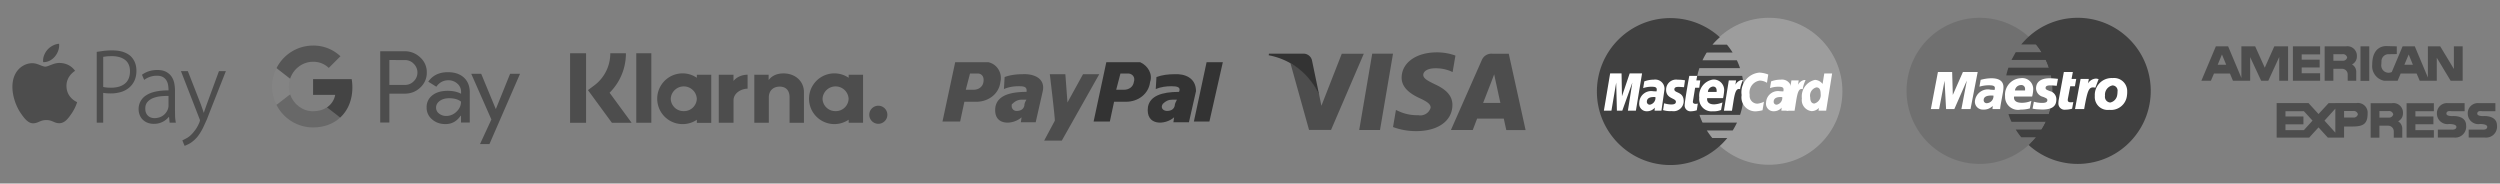 <svg xmlns="http://www.w3.org/2000/svg" width="408.717" height="30"><rect width="100%" height="100%" fill="#808080" stroke="none"/><path d="M191.951 12.133c-.924 0-1.963.115-2.886.462l-.115 1.963c.808-.346 1.732-.462 2.54-.462.924 0 1.616.115 1.27.924-2.886 0-4.733.693-5.08 2.424-.462 3.233 2.886 3.002 4.272 1.732l-.115.808h2.54l1.154-5.08c-.001-2.194-1.849-2.886-3.58-2.771zm.115 5.08c-.115.693-.693.924-1.27.924s-1.154-.462-.693-1.154c.462-.462.924-.693 1.616-.693h.693c-.23.461-.346.692-.346.923zm5.195-7.043l-2.078 9.698h2.54l2.194-9.698h-2.656zm-11.66 0h-4.733l-2.078 9.698h2.655l.693-3.233h1.963c1.963 0 3.694-1.27 3.925-3.233.462-1.27-.346-2.655-1.616-3.233l-.809.001zm-.231 3.233c-.115.808-.808 1.27-1.616 1.27h-1.27l.693-2.655h1.385c.693.115 1.039.692.808 1.385 0-.115 0 0 0 0z" fill="#333"/><path d="M167.129 12.133c-.924 0-1.963.115-2.886.462l-.115 1.963c.808-.346 1.616-.462 2.424-.462.924 0 1.385.115 1.27.924-2.886 0-4.733.693-5.08 2.424-.462 3.233 2.886 3.002 4.272 1.732l-.115.808h2.424l1.154-5.08c.462-2.194-1.616-2.886-3.348-2.771zm.346 5.08c-.115.693-.693.924-1.27.924-.433.013-.795-.328-.808-.761v-.047c0-.115 0-.346.115-.346.462-.462.924-.693 1.616-.693h.693c-.23.346-.346.692-.346.923zm4.157-5.08h2.54l.346 4.618 2.54-4.618h2.655l-6.119 10.852h-2.886l1.732-3.233c.115.001-.808-7.619-.808-7.619zm-10.737-1.963h-4.733l-2.078 9.698h2.886l.693-3.233h1.963c1.963 0 3.694-1.27 3.925-3.233.346-1.385-.462-2.886-1.963-3.233l-.693.001zm-.116 3.233c-.115.808-.808 1.27-1.616 1.27h-1.27l.693-2.655h1.385c.693.115.924.692.808 1.385 0-.115 0 0 0 0zm61.434 7.851l2.126-12.477h3.4l-2.127 12.477zm15.732-12.169c-.977-.354-2.009-.531-3.048-.524-3.36 0-5.727 1.692-5.747 4.117-.019 1.793 1.69 2.793 2.979 3.389 1.324.611 1.769 1.001 1.762 1.547-.259.873-1.143 1.402-2.034 1.218a7.14 7.14 0 0 1-3.201-.655l-.438-.199-.477 2.793c1.212.448 2.495.673 3.788.666 3.574 0 5.895-1.673 5.921-4.262.013-1.419-.893-2.499-2.855-3.39-1.189-.577-1.917-.962-1.909-1.547 0-.519.616-1.073 1.947-1.073a6.26 6.26 0 0 1 2.545.478l.305.144.462-2.702zm8.719-.295h-2.628c-.759-.097-1.49.327-1.781 1.035l-5.05 11.433h3.571l.716-1.874 4.355.005.414 1.869h3.155L246.664 8.79m-4.193 8.041l1.355-3.487c-.02.033.279-.722.451-1.191l.23 1.075.787 3.603h-2.823 0zm-23.11-8.044l-3.329 8.507-.355-1.729c-.862-2.271-2.542-4.137-4.71-5.233l3.044 10.91 3.598-.004 5.353-12.452h-3.601z" fill="#4d4d4d"/><path d="M212.943 8.779h-5.483l-.043.26a11.25 11.25 0 0 1 8.26 6.527l-1.192-5.733c-.18-.686-.837-1.135-1.542-1.054z" fill="#333"/><path d="M301.211 14.969c-.024 6.634-5.421 11.992-12.055 11.968-6.597-.024-11.941-5.365-11.968-11.962v-.006c-.027-6.634 5.328-12.034 11.962-12.061s12.034 5.328 12.061 11.962v.093.006z" fill="#9d9d9d"/><path d="M273.009 2.958c-6.634.041-11.978 5.452-11.937 12.085s5.452 11.978 12.085 11.937c2.965-.018 5.819-1.133 8.012-3.129h-.001.003c.437-.398.845-.828 1.219-1.286h-2.461c-.325-.393-.624-.806-.896-1.237h4.244c.259-.414.492-.844.699-1.286h-5.644a11.92 11.92 0 0 1-.502-1.262h6.649a12.07 12.07 0 0 0 .341-6.382h-7.343c.091-.427.206-.848.343-1.262h6.651c-.148-.438-.321-.868-.518-1.286h-5.622a11.51 11.51 0 0 1 .689-1.262h4.241a12.13 12.13 0 0 0-.932-1.286h-2.365a11.13 11.13 0 0 1 1.205-1.213c-2.209-2.017-5.093-3.134-8.084-3.13-.024-.001-.05-.001-.076-.001z" fill="#404040"/><g fill="#fff"><path d="M277.406 18.028l.16-1.087c-.087 0-.216.037-.33.037-.445 0-.494-.237-.466-.412l.36-2.218h.677l.163-1.202h-.638l.13-.748h-1.279c-.028.028-.755 4.206-.755 4.714a.95.95 0 0 0 .802 1.076.93.93 0 0 0 .217.007c.326-.009.649-.065.959-.167z"/><path d="M277.811 15.955a2.01 2.01 0 0 0 1.752 2.234c.152.018.305.019.457.003.46.027.921-.045 1.351-.21l.225-1.233c-.431.184-.89.29-1.358.314-1.373 0-1.133-1.024-1.133-1.024h2.599a9.17 9.17 0 0 0 .168-1.166c.088-.943-.605-1.778-1.548-1.866a1.58 1.58 0 0 0-.275-.003c-1.416.224-2.404 1.526-2.238 2.951zm2.243-1.806c.722 0 .589.811.589.877h-1.42c.021-.459.375-.832.831-.877h0zm8.098 3.878l.229-1.394a3.09 3.09 0 0 1-1.058.315c-.699.009-1.273-.55-1.283-1.249a1.18 1.18 0 0 1 .012-.188 1.98 1.98 0 0 1 1.563-2.325l.087-.015c.418.012.824.138 1.175.366l.209-1.355c-.46-.182-.946-.288-1.44-.314-1.776.155-3.09 1.719-2.935 3.495l.022.191c-.206 1.241.633 2.413 1.874 2.619a2.35 2.35 0 0 0 .428.03 5.96 5.96 0 0 0 1.117-.176zm-17.78-5.004c-.529 0-1.054.096-1.549.282l-.186 1.102a4.03 4.03 0 0 1 1.394-.225c.476 0 .825.054.825.441a.82.82 0 0 1-.043.322l-.55-.031c-1.065-.174-2.069.549-2.243 1.614-.015.093-.024.187-.025.281-.091.664.373 1.277 1.037 1.368a1.18 1.18 0 0 0 .197.011c.504.013.986-.203 1.312-.587l-.042.489h1.126l.502-3.522a1.51 1.51 0 0 0-1.461-1.561c-.097-.006-.196 0-.294.016zm.274 2.868c.057.58-.334 1.109-.905 1.224-.257.019-.48-.173-.5-.43l-.001-.053c0-.35.19-.77 1.127-.77.095-.007.189.003.279.029zm2.679 2.269a1.65 1.65 0 0 0 1.91-1.336 1.66 1.66 0 0 0 .025-.29c0-1.589-1.524-1.275-1.524-1.913 0-.318.249-.418.703-.418.18 0 .874.057.874.057l.161-1.129a5.91 5.91 0 0 0-1.18-.1 1.64 1.64 0 0 0-1.885 1.35c-.017.106-.025.213-.021.32 0 1.464 1.601 1.317 1.601 1.934 0 .412-.447.445-.792.445-.386-.012-.768-.078-1.136-.195l-.171 1.118c.465.138.951.191 1.435.157zm24.921-6.15l-.276 1.712a1.69 1.69 0 0 0-1.235-.665 2.76 2.76 0 0 0-2.149 3.036 1.81 1.81 0 0 0 1.509 2.064l.077.01a1.6 1.6 0 0 0 1.191-.534l-.056.456h1.244l.977-6.082-1.282.003zm-.594 3.337a1.42 1.42 0 0 1-1.028 1.578c-.46 0-.676-.386-.676-.993a1.39 1.39 0 0 1 1.007-1.646c.461.001.697.317.697 1.061zm-34.204 2.748l.779-4.591.114 4.591h.881l1.644-4.591-.728 4.591h1.309l1.008-6.09h-2.025l-1.261 3.736-.066-3.737h-1.866l-1.023 6.09h1.234zm19.704.008c.372-2.117.441-3.836 1.33-3.521.079-.516.239-1.017.475-1.483a1.36 1.36 0 0 0-.247-.017 1.48 1.48 0 0 0-.997.782l.114-.719h-1.191l-.798 4.957h1.314zm7.951-5.08c-.529 0-1.054.096-1.549.282l-.185 1.102a4.03 4.03 0 0 1 1.394-.225c.476 0 .824.054.824.441a.84.84 0 0 1-.042.322l-.55-.031c-1.065-.173-2.069.549-2.243 1.614-.015.093-.024.187-.025.281-.091.664.373 1.276 1.037 1.368a1.18 1.18 0 0 0 .197.011c.504.013.986-.203 1.312-.587l-.042.489h1.126l.502-3.522a1.51 1.51 0 0 0-1.461-1.561 1.33 1.33 0 0 0-.295.016zm.275 2.868c.057.58-.334 1.109-.905 1.224-.256.019-.48-.173-.499-.429l-.001-.054c0-.35.19-.77 1.127-.77.093-.007.187.003.278.029z"/><path d="M293.389 18.103c.372-2.117.442-3.836 1.329-3.521a4.91 4.91 0 0 1 .476-1.483 1.36 1.36 0 0 0-.247-.017 1.48 1.48 0 0 0-.997.782l.114-.719h-1.191l-.798 4.957a575.97 575.97 0 0 0 1.314.001z"/></g><path d="M331.658 23.709a11.34 11.34 0 0 0 4.443-8.855c-.045-3.476-1.683-6.739-4.443-8.853" fill="#404040"/><path d="M331.658 23.709a11.95 11.95 0 0 0 .837-16.873 11.95 11.95 0 0 0-16.873-.837 11.95 11.95 0 0 0-.837 16.873 11.94 11.94 0 0 0 8.862 3.927c2.963.002 5.819-1.1 8.011-3.09" fill="#707070"/><path d="M339.686 2.91a11.9 11.9 0 0 0-8.028 3.091 12.9 12.9 0 0 0-1.208 1.266h2.415c.335.397.638.819.906 1.264h-4.227l-.693 1.264h5.613c.193.411.359.834.497 1.266h-6.607a10.04 10.04 0 0 0-.355 1.264h7.318a11.87 11.87 0 0 1 .266 2.528c.004 1.29-.206 2.573-.622 3.794h-6.607c.138.432.305.855.497 1.266h5.612c-.204.436-.435.858-.693 1.264h-4.227c.274.441.577.863.906 1.264h2.415a12.9 12.9 0 0 1-1.208 1.266c4.89 4.429 12.443 4.055 16.872-.835s4.055-12.443-.835-16.872c-2.192-1.986-5.046-3.087-8.007-3.09" fill="#404040"/><g fill="#fff"><path d="M322.156 17.828h-1.492l.888-4.655-2.043 4.655h-1.35l-.249-4.626-.888 4.626h-1.35l1.154-6.055h2.326l.106 3.751 1.652-3.751h2.416l-1.17 6.055m16.607-.058c-.346.103-.705.156-1.066.16-.554.089-1.074-.288-1.163-.842-.013-.079-.016-.16-.01-.24.004-.148.016-.295.036-.442l.089-.483.071-.391.693-3.76h1.474l-.213 1.131h.764l-.213 1.199h-.764l-.391 2.055a1 1 0 0 0-.018.204c0 .255.16.364.515.364a1.36 1.36 0 0 0 .391-.046l-.195 1.091m4.333-4.826a.81.81 0 0 0-.16-.053l-.125-.027a.86.86 0 0 0-.16-.015 1.6 1.6 0 0 0-1.296.801l.142-.747h-1.35l-.906 4.925h1.492c.533-3.011.764-3.539 1.474-3.539.059.001.119.005.178.012l.178.036.533-1.393"/><path d="M332.866 14.461a1.47 1.47 0 0 0 1.155 1.373c.604.245.693.318.693.544 0 .306-.266.444-.853.444a4.82 4.82 0 0 1-1.35-.194l-.213 1.136.071.012.266.048a3.73 3.73 0 0 0 .409.044l.817.041c1.598 0 2.326-.519 2.326-1.642.023-.654-.426-1.231-1.066-1.371-.622-.25-.693-.306-.693-.536 0-.264.249-.4.728-.4a9.8 9.8 0 0 1 1.083.073l.213-1.14a11.63 11.63 0 0 0-1.332-.097c-1.668-.002-2.254.755-2.254 1.665m-6.962 1.174c-.112-.013-.225-.02-.338-.019-.835 0-1.261.252-1.261.749a.48.48 0 0 0 .451.505.45.45 0 0 0 .082-.002c.629-.04 1.107-.582 1.068-1.211l-.002-.022h0 0zm1.083 2.193h-1.243l.036-.509a2 2 0 0 1-1.563.594c-.708.037-1.312-.507-1.349-1.215v-.129a2.13 2.13 0 0 1 2.294-1.949c.107.009.212.025.317.05a5.95 5.95 0 0 1 .604.039c.029-.104.047-.212.053-.32 0-.325-.266-.446-.959-.446-.412-.003-.824.043-1.226.136l-.213.053-.124.032.195-1.109c.578-.165 1.175-.253 1.776-.259 1.279 0 1.954.5 1.954 1.444a5.5 5.5 0 0 1-.106.975l-.32 1.749-.053.313-.036.25-.018.169-.019.132"/><path d="M331.072 14.793v-.252c.02-.333-.235-.619-.568-.639a.58.58 0 0 0-.125.006.99.99 0 0 0-.959.883l1.652.002h0zm.782 2.931c-.492.133-1 .2-1.51.199a2.13 2.13 0 0 1-2.503-1.675 2.12 2.12 0 0 1-.037-.533 2.7 2.7 0 0 1 2.454-2.925l.139-.009a1.78 1.78 0 0 1 1.993 1.539c.011.083.015.166.014.249-.007.412-.067.821-.178 1.218h-2.948a.58.58 0 0 0-.018.155c0 .57.444.862 1.296.862a3.96 3.96 0 0 0 1.545-.313l-.247 1.233m14.333-2.759a.85.85 0 0 0-.686-.988.82.82 0 0 0-.131-.013 1.54 1.54 0 0 0-1.225 1.688.93.93 0 0 0 .73 1.093c.04.008.081.013.122.016.593-.125 1.046-.606 1.137-1.206a3.16 3.16 0 0 0 .053-.59zm1.545.631c-.134 1.442-1.411 2.503-2.853 2.369l-.042-.004a2.11 2.11 0 0 1-2.354-1.834c-.018-.145-.021-.291-.009-.437-.093-1.524 1.067-2.835 2.591-2.928.113-.007.227-.007.34 0 1.179-.121 2.232.737 2.353 1.916.01.102.013.204.009.306a3.38 3.38 0 0 1-.035.612"/></g><g fill="#4d4d4d"><path d="M383.816 13.197v-1.093a.92.92 0 0 0-.951-.856h-1.388v1.949h-1.426V7.578h3.461a1.56 1.56 0 0 1 1.79 1.291c.019.117.024.235.017.353.01.555-.301 1.066-.799 1.312a1.38 1.38 0 0 1 .693 1.275v1.388h-1.397m-2.339-3.271h1.474c.359.054.699-.178.78-.532-.08-.354-.421-.587-.78-.533h-1.474v1.065h0m19.168 3.271l-2.262-3.755v3.755h-2.795l-.504-1.179h-2.605l-.495 1.179h-2.235c-1.227-.258-2.058-1.406-1.92-2.652 0-3.119 2.178-2.995 2.253-3.014l1.759.048v1.264l-1.444.019c-.628.053-1.097.599-1.056 1.227-.013.13-.019.26-.018.39-.121.649.306 1.273.955 1.394.254.047.516.012.747-.102l1.768-4.193h1.996l2.139 5.096V7.578h2.016l2.235 3.699V7.578h1.436v5.619h-1.97m-7.558-2.615h1.388l-.684-1.673-.704 1.673h0m-20.462 2.615V9.318l-1.787 3.879h-1.169l-1.797-3.86v3.86h-2.814l-.494-1.179h-2.605l-.504 1.179h-1.559l2.367-5.619h2.007l2.168 5.163V7.578h2.253l1.569 3.489 1.559-3.489h2.253v5.619h-1.447m-10.059-2.615h1.388l-.694-1.673-.694 1.673h0m12.294 2.615h4.45V11.98h-3.014v-.951h2.938V9.755h-2.938V8.89h3.014V7.578h-4.45v5.619m11.048.019h1.435V7.578h-1.435v5.638m5.44 9.287v-1.096c-.035-.496-.457-.875-.954-.857h-1.391v1.954h-1.431V16.87h3.471c.853-.138 1.657.442 1.795 1.295a1.56 1.56 0 0 1 .017.355c.01.557-.301 1.069-.801 1.316a1.38 1.38 0 0 1 .687 1.276v1.393h-1.393m-2.345-3.281h1.478c.36.054.701-.179.781-.534-.08-.355-.421-.588-.781-.534h-1.478v1.068h0m-7.188 3.27h-1.249l-1.516-1.669-1.526 1.669h-5.32V16.85h5.205l1.64 1.792 1.649-1.783h1.097v-.009h3.47a1.58 1.58 0 0 1 1.797 1.327 1.66 1.66 0 0 1 .015.331c0 1.659-.601 2.174-2.45 2.174h-1.401v1.811h-1.411m-1.793-2.773l1.773 1.963v-3.918l-1.773 1.955h0m-6.378 1.554h3.012l1.411-1.554-1.411-1.545h-3.012v.867h2.936v1.279h-2.936v.953h0m9.581-2.06h1.478c.36.054.701-.179.782-.534-.081-.355-.422-.587-.782-.534h-1.478v1.068h0m17.876 3.27l.173.007c.984.072 1.84-.668 1.912-1.653a1.8 1.8 0 0 0-.006-.328c0-1.697-2.184-1.535-2.184-1.535s-1.039.066-1.039-.399c0-.554.763-.401.763-.401h2.212V16.86h-2.746a1.65 1.65 0 0 0-1.779 1.508c-.006.076-.007.152-.003.228a1.72 1.72 0 0 0 1.744 1.697 1.61 1.61 0 0 0 .23-.019s1.21-.039 1.21.468c0 .542-.801.447-.801.447h-2.231v1.297h2.545m-7.655.008h4.461v-1.22h-3.022v-.954h2.946v-1.279h-2.946v-.867h3.022v-1.306h-4.461v5.626m12.698-.01l.173.007c.984.072 1.84-.668 1.912-1.653a1.8 1.8 0 0 0-.006-.328c0-1.697-2.183-1.535-2.183-1.535s-1.04.067-1.04-.399c0-.554.762-.401.762-.401h2.203V16.86h-2.737a1.65 1.65 0 0 0-1.779 1.508c-.006.076-.007.152-.003.228a1.72 1.72 0 0 0 1.744 1.697 1.61 1.61 0 0 0 .23-.019s1.21-.039 1.21.468c0 .542-.81.447-.81.447h-2.222v1.297h2.546m-22.328-9.289v-1.093a.92.92 0 0 0-.951-.856h-1.388v1.949h-1.426V7.578h3.461a1.56 1.56 0 0 1 1.79 1.291c.019.117.024.235.017.353.01.555-.301 1.066-.799 1.312a1.38 1.38 0 0 1 .693 1.275v1.388h-1.397m-2.339-3.271h1.474c.359.054.699-.178.78-.532-.08-.354-.421-.587-.78-.533h-1.474v1.065h0m19.168 3.271l-2.262-3.755v3.755h-2.795l-.504-1.179h-2.605l-.495 1.179h-2.235c-1.227-.258-2.058-1.406-1.92-2.652 0-3.119 2.178-2.995 2.253-3.014l1.759.048v1.264l-1.444.019c-.628.053-1.097.599-1.056 1.227-.013.13-.019.26-.018.39-.121.649.306 1.273.955 1.394.254.047.516.012.747-.102l1.768-4.193h1.996l2.139 5.096V7.578h2.016l2.235 3.699V7.578h1.436v5.619h-1.97m-7.558-2.615h1.388l-.684-1.673-.704 1.673h0m-20.462 2.615V9.318l-1.787 3.879h-1.169l-1.797-3.86v3.86h-2.814l-.494-1.179h-2.605l-.504 1.179h-1.559l2.367-5.619h2.007l2.168 5.163V7.578h2.253l1.569 3.489 1.559-3.489h2.253v5.619h-1.447m-10.059-2.615h1.388l-.694-1.673-.694 1.673h0m12.294 2.615h4.45V11.98h-3.014v-.951h2.938V9.755h-2.938V8.89h3.014V7.578h-4.45v5.619m11.048.019h1.435V7.578h-1.435v5.638m5.44 9.287v-1.096c-.035-.496-.457-.875-.954-.857h-1.391v1.954h-1.431V16.87h3.471c.853-.138 1.657.442 1.795 1.295a1.56 1.56 0 0 1 .017.355c.01.557-.301 1.069-.801 1.316a1.38 1.38 0 0 1 .687 1.276v1.393h-1.393m-2.345-3.281h1.478c.36.054.701-.179.781-.534-.08-.355-.421-.588-.781-.534h-1.478v1.068h0m-7.188 3.27h-1.249l-1.516-1.669-1.526 1.669h-5.32V16.85h5.205l1.64 1.792 1.649-1.783h1.097v-.009h3.47a1.58 1.58 0 0 1 1.797 1.327 1.66 1.66 0 0 1 .015.331c0 1.659-.601 2.174-2.45 2.174h-1.401v1.811h-1.411m-1.793-2.773l1.773 1.963v-3.918l-1.773 1.955h0m-6.378 1.554h3.012l1.411-1.554-1.411-1.545h-3.012v.867h2.936v1.279h-2.936v.953h0m9.581-2.06h1.478c.36.054.701-.179.782-.534-.081-.355-.422-.587-.782-.534h-1.478v1.068h0m17.876 3.27l.173.007c.984.072 1.84-.668 1.912-1.653a1.8 1.8 0 0 0-.006-.328c0-1.697-2.184-1.535-2.184-1.535s-1.039.066-1.039-.399c0-.554.763-.401.763-.401h2.212V16.86h-2.746a1.65 1.65 0 0 0-1.779 1.508c-.006.076-.007.152-.003.228a1.72 1.72 0 0 0 1.744 1.697 1.61 1.61 0 0 0 .23-.019s1.21-.039 1.21.468c0 .542-.801.447-.801.447h-2.231v1.297h2.545m-7.655.008h4.461v-1.22h-3.022v-.954h2.946v-1.279h-2.946v-.867h3.022v-1.306h-4.461v5.626m12.698-.01l.173.007c.984.072 1.84-.668 1.912-1.653a1.8 1.8 0 0 0-.006-.328c0-1.697-2.183-1.535-2.183-1.535s-1.04.067-1.04-.399c0-.554.762-.401.762-.401h2.203V16.86h-2.737a1.65 1.65 0 0 0-1.779 1.508c-.006.076-.007.152-.003.228a1.72 1.72 0 0 0 1.744 1.697 1.61 1.61 0 0 0 .23-.019s1.21-.039 1.21.468c0 .542-.81.447-.81.447h-2.222v1.297h2.546M8.984 9.232c.453-.55.759-1.314.676-2.075-.655.027-1.447.438-1.914.985-.423.486-.788 1.265-.687 2.011.728.057 1.472-.371 1.925-.921zm1.883 4.832c-.014-1.647 1.343-2.439 1.406-2.478-.766-1.114-1.954-1.269-2.377-1.286-1.013-.1-1.978.596-2.49.596s-1.304-.581-2.145-.563c-1.104.016-2.121.642-2.689 1.629-1.144 1.994-.29 4.939.826 6.552.547.79 1.197 1.677 2.053 1.645.824-.032 1.134-.533 2.13-.533s1.275.532 2.143.517c.886-.019 1.448-.806 1.991-1.6.625-.914.883-1.802.896-1.847-.017-.011-1.725-.663-1.744-2.632h0z"/><path d="M22.071 10.246c-.149-.378-.373-.723-.657-1.015-.33-.318-.756-.566-1.266-.737s-1.112-.254-1.804-.254c-.443-.002-.885.021-1.326.069l-1.097.154-.107.018V20.06h1.057v-4.877c.356.061.763.093 1.213.093a5.88 5.88 0 0 0 1.666-.227c.488-.139.942-.376 1.335-.696a3.36 3.36 0 0 0 .892-1.159c.216-.459.326-.998.326-1.605.002-.503-.077-.955-.232-1.343zm-1.628 3.407c-.542.455-1.31.685-2.285.685-.268 0-.522-.012-.754-.033-.179-.016-.356-.046-.531-.089V9.293l.516-.072c.258-.028.567-.041.923-.041.408-.004.814.049 1.208.157.335.092.65.246.929.455.254.197.453.452.591.76s.21.684.21 1.105c-.002.875-.273 1.547-.807 1.996zm8.28 6.256a6.49 6.49 0 0 1-.1-.934l-.016-.984v-3.218a6.1 6.1 0 0 0-.114-1.157c-.073-.385-.221-.751-.438-1.077s-.516-.588-.892-.792-.865-.305-1.454-.305a4.66 4.66 0 0 0-1.246.166 3.98 3.98 0 0 0-1.166.554l-.086.06.357.835.129-.087a3.45 3.45 0 0 1 .915-.435c.328-.103.67-.155 1.014-.156.44 0 .792.08 1.043.237a1.6 1.6 0 0 1 .571.587 2.23 2.23 0 0 1 .251.754c.04.273.059.518.059.727v.093c-1.567-.007-2.79.254-3.603.777a2.62 2.62 0 0 0-1.285 2.323 2.56 2.56 0 0 0 .152.858c.102.288.257.545.461.765a2.27 2.27 0 0 0 .785.54c.315.137.685.206 1.098.206a3.08 3.08 0 0 0 1.661-.454 3.14 3.14 0 0 0 .576-.452l.201-.221h.041l.097.94h1.019l-.03-.15zm-1.174-2.582c0 .113-.027.267-.078.453a2.31 2.31 0 0 1-.284.566c-.268.392-.657.685-1.107.835-.273.09-.56.134-.847.129-.19 0-.378-.032-.557-.095a1.35 1.35 0 0 1-.469-.28 1.39 1.39 0 0 1-.329-.476c-.083-.192-.125-.43-.125-.706 0-.453.122-.82.361-1.089.258-.286.581-.506.942-.639a4.84 4.84 0 0 1 1.273-.29c.405-.039.812-.057 1.22-.053v1.645zm8.247-5.697l-1.972 5.362-.343.968-.148.451h-.037l-.151-.469-.325-.917-2.109-5.396h-1.128l3.018 7.757c.079.187.091.273.091.307 0 .011-.004.074-.092.31a5.64 5.64 0 0 1-.64 1.19c-.242.329-.463.596-.661.794-.229.229-.466.417-.706.56l-.668.351-.115.052.368.893.117-.043c.095-.036.275-.118.548-.251s.58-.351.905-.642a4.71 4.71 0 0 0 .762-.858c.223-.32.446-.695.664-1.112l.643-1.408.672-1.729 2.437-6.17h-1.13zm27.863 3.684v4.722h-1.497V8.38h3.969a3.61 3.61 0 0 1 2.575 1.013 3.21 3.21 0 0 1 1.069 2.454c.019.939-.372 1.84-1.069 2.473-.697.66-1.552.995-2.566.995h-2.481zm0-5.503v4.071h2.51c.558.019 1.097-.204 1.478-.604.79-.762.799-2.017.037-2.807l-.037-.037a1.93 1.93 0 0 0-1.478-.613l-2.51-.01zm9.565 1.99c1.106 0 1.98.297 2.621.883.641.595.957 1.404.957 2.435v4.908h-1.431v-1.106h-.065c-.623.911-1.441 1.366-2.473 1.366-.874 0-1.617-.26-2.203-.781-.576-.483-.902-1.199-.883-1.952a2.38 2.38 0 0 1 .939-1.971c.623-.493 1.459-.734 2.5-.734.892 0 1.617.167 2.194.483v-.344c0-.511-.223-.995-.613-1.32-.4-.353-.911-.548-1.441-.548-.837 0-1.497.353-1.989 1.06l-1.32-.827c.716-1.032 1.785-1.552 3.207-1.552h0zm-1.934 5.791c0 .39.186.753.493.976.335.26.744.4 1.162.39.632 0 1.236-.251 1.682-.697.493-.465.744-1.013.744-1.645-.465-.372-1.115-.558-1.952-.558-.604 0-1.115.149-1.524.437-.4.297-.605.66-.605 1.097zm13.73-5.531L80.019 23.55h-1.543l1.859-4.016-3.291-7.464h1.627l2.37 5.726h.037l2.315-5.726 1.627-.009z"/></g><path d="M57.608 14.292a8.2 8.2 0 0 0-.112-1.357h-6.312v2.575H54.8a3.1 3.1 0 0 1-1.339 2.036v1.673h2.157c1.265-1.163 1.99-2.882 1.99-4.927h0z" fill="#444"/><path d="M51.184 20.836c1.803 0 3.328-.595 4.434-1.617l-2.157-1.673c-.604.409-1.376.641-2.277.641-1.748 0-3.225-1.181-3.755-2.761h-2.222v1.729c1.135 2.249 3.449 3.681 5.977 3.681z" fill="#686868"/><path d="M47.429 15.426c-.279-.827-.279-1.729 0-2.566v-1.72h-2.222a6.64 6.64 0 0 0 0 6.005l2.222-1.719z" fill="#848484"/><path d="M51.184 10.1a3.6 3.6 0 0 1 2.566 1.004l1.906-1.906c-1.208-1.143-2.807-1.766-4.471-1.748-2.528 0-4.843 1.431-5.977 3.69l2.222 1.729c.529-1.589 2.007-2.769 3.754-2.769z" fill="#565656"/><path d="M102.329 8.711h-2.554a6.52 6.52 0 0 1-2.639 5.267l-1.011.756 3.913 5.341h3.224l-3.604-4.915a9.03 9.03 0 0 0 2.671-6.449zm-9.13 11.365h2.615V8.711h-2.615v11.365zm10.823-.005h2.463V8.713h-2.463v11.358zm24.064-8.067c-.939 0-1.828.291-2.422 1.087v-.876h-2.343v7.856h2.372v-4.13c0-1.196.8-1.78 1.765-1.78 1.035 0 1.628.617 1.628 1.763v4.148h2.35v-5c0-1.828-1.454-3.072-3.35-3.072v.004zm-16.299 6.161a2.08 2.08 0 0 1-2.13-2.022c.065-1.177 1.072-2.079 2.249-2.013 1.086.06 1.953.927 2.013 2.013a2.08 2.08 0 0 1-2.132 2.022zm2.139-5.95v.502c-1.892-1.289-4.471-.8-5.76 1.092s-.8 4.471 1.092 5.76a4.15 4.15 0 0 0 2.338.72 4.1 4.1 0 0 0 2.33-.709v.502h2.354v-7.867h-2.354zm5.993 1.024v-1.024h-2.409v7.856h2.413v-3.667c0-1.239 1.341-1.904 2.274-1.904h.026v-2.285c-.954 0-1.832.409-2.304 1.024zm16.686 4.926a2.08 2.08 0 0 1-2.13-2.022c.065-1.177 1.072-2.079 2.249-2.013 1.086.06 1.953.927 2.013 2.013a2.08 2.08 0 0 1-2.132 2.022zm2.141-5.95v.502c-1.892-1.289-4.471-.8-5.76 1.092s-.8 4.471 1.092 5.76c1.408.959 3.26.959 4.668 0v.502h2.352v-7.856h-2.352zm4.85 5.07a1.48 1.48 0 0 0-1.48 1.476 1.48 1.48 0 0 0 1.476 1.48 1.48 1.48 0 0 0 1.48-1.476c.001-.817-.659-1.479-1.474-1.48z" fill="#4d4d4d"/></svg>